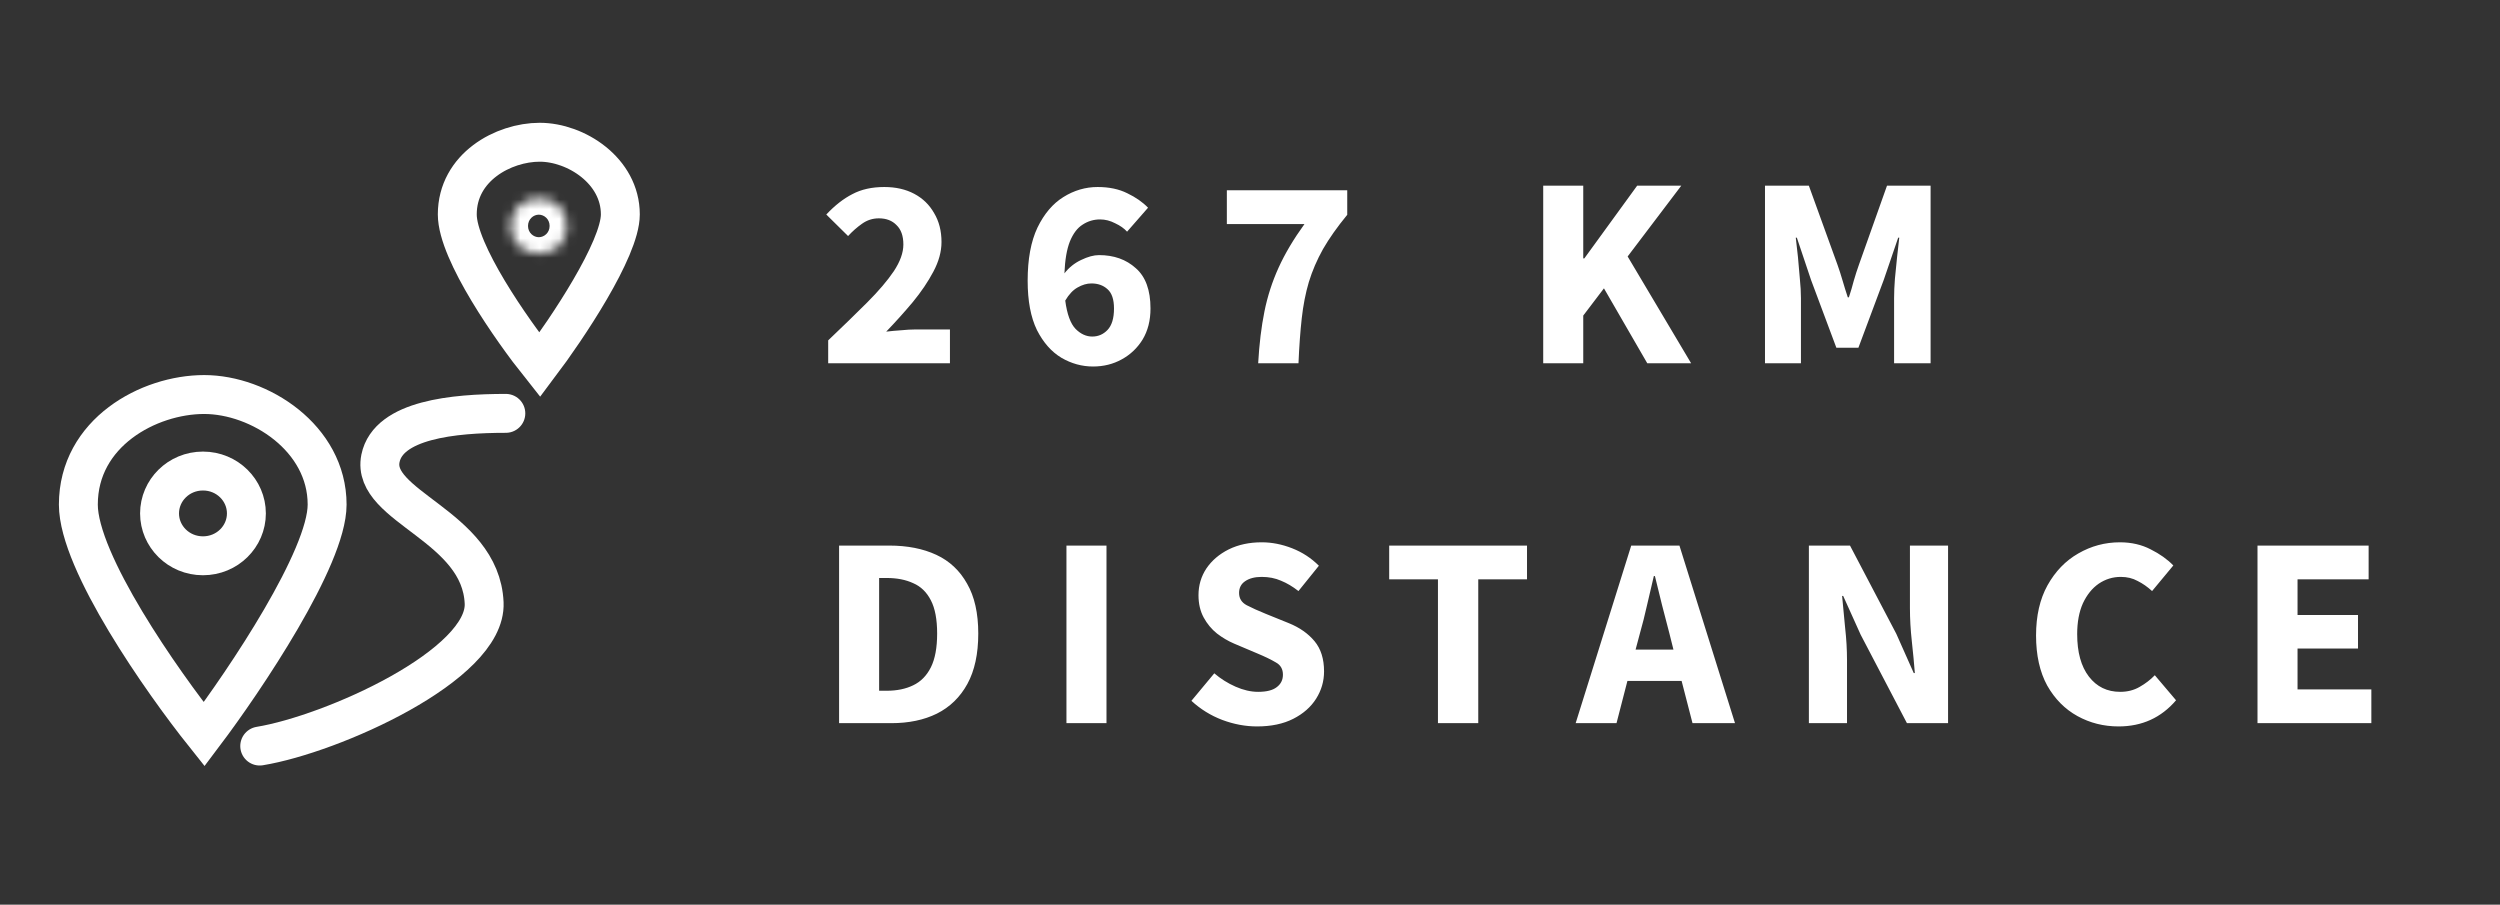<svg xmlns="http://www.w3.org/2000/svg" width="257" height="93" viewBox="0 0 257 93" fill="none"><rect x="0" y="0" width="257" height="93" fill="#333333" stroke="none"/><g clip-path="url(#clip0_36_358)"><path d="M8.055 51.872C8.055 57.795 16.674 70.078 20.983 75.48C25.198 69.892 33.628 57.348 33.628 51.872C33.628 45.027 26.666 40.557 20.983 40.557C15.3 40.557 8.055 44.468 8.055 51.872Z" stroke="white" stroke-width="4"></path><path d="M25.33 52.779C25.33 55.153 23.363 57.135 20.866 57.135C18.368 57.135 16.401 55.153 16.401 52.779C16.401 50.405 18.368 48.423 20.866 48.423C23.363 48.423 25.33 50.405 25.33 52.779Z" stroke="white" stroke-width="4"></path><mask id="path-3-inside-1_36_358" fill="white"><ellipse cx="55.39" cy="23.227" rx="2.89" ry="2.842"></ellipse></mask><path d="M54.28 23.227C54.28 22.523 54.841 22.068 55.39 22.068V30.068C59.131 30.068 62.28 27.069 62.28 23.227H54.28ZM55.39 22.068C55.939 22.068 56.5 22.523 56.5 23.227H48.5C48.5 27.069 51.649 30.068 55.39 30.068V22.068ZM56.5 23.227C56.5 23.93 55.939 24.385 55.39 24.385V16.385C51.649 16.385 48.5 19.385 48.5 23.227H56.5ZM55.39 24.385C54.841 24.385 54.28 23.93 54.28 23.227H62.28C62.28 19.385 59.131 16.385 55.39 16.385V24.385Z" fill="white" mask="url(#path-3-inside-1_36_358)"></path><path d="M47.009 22.04C47.009 25.922 52.658 33.973 55.483 37.513C58.245 33.851 63.771 25.629 63.771 22.04C63.771 17.553 59.208 14.623 55.483 14.623C51.758 14.623 47.009 17.187 47.009 22.04Z" stroke="white" stroke-width="4"></path><path d="M26.7 76.695C34.135 75.476 50.04 68.37 49.77 61.991C49.431 54.017 38.097 52.109 39.111 47.125C39.922 43.138 46.659 42.494 52 42.494" stroke="white" stroke-width="4" stroke-linecap="round"></path><path d="M85.138 37.341V34.989C86.65 33.551 87.984 32.254 89.142 31.097C90.318 29.921 91.232 28.847 91.886 27.877C92.539 26.887 92.866 25.973 92.866 25.133C92.866 24.255 92.632 23.593 92.166 23.145C91.718 22.678 91.111 22.445 90.346 22.445C89.711 22.445 89.132 22.631 88.61 23.005C88.106 23.359 87.63 23.779 87.182 24.265L84.942 22.053C85.819 21.119 86.715 20.419 87.63 19.953C88.544 19.467 89.636 19.225 90.906 19.225C92.082 19.225 93.108 19.458 93.986 19.925C94.863 20.391 95.544 21.054 96.03 21.913C96.534 22.753 96.786 23.742 96.786 24.881C96.786 25.87 96.506 26.887 95.946 27.933C95.404 28.959 94.704 29.995 93.846 31.041C92.987 32.067 92.072 33.085 91.102 34.093C91.55 34.037 92.054 33.99 92.614 33.953C93.174 33.897 93.659 33.869 94.07 33.869H97.654V37.341H85.138ZM112.195 29.137C111.728 29.137 111.252 29.277 110.767 29.557C110.3 29.818 109.88 30.266 109.507 30.901C109.693 32.301 110.048 33.271 110.571 33.813C111.093 34.335 111.663 34.597 112.279 34.597C112.895 34.597 113.417 34.373 113.847 33.925C114.295 33.458 114.519 32.721 114.519 31.713C114.519 30.779 114.295 30.117 113.847 29.725C113.417 29.333 112.867 29.137 112.195 29.137ZM112.363 37.677C111.224 37.677 110.141 37.378 109.115 36.781C108.088 36.165 107.248 35.213 106.595 33.925C105.96 32.618 105.643 30.929 105.643 28.857C105.643 26.635 105.979 24.815 106.651 23.397C107.341 21.978 108.228 20.933 109.311 20.261C110.412 19.57 111.588 19.225 112.839 19.225C114.015 19.225 115.032 19.439 115.891 19.869C116.749 20.279 117.459 20.774 118.019 21.353L115.863 23.817C115.564 23.481 115.153 23.191 114.631 22.949C114.127 22.687 113.613 22.557 113.091 22.557C112.437 22.557 111.84 22.734 111.299 23.089C110.757 23.425 110.319 24.003 109.983 24.825C109.665 25.627 109.479 26.719 109.423 28.101C109.889 27.503 110.459 27.046 111.131 26.729C111.821 26.393 112.437 26.225 112.979 26.225C114.509 26.225 115.769 26.673 116.759 27.569C117.767 28.446 118.271 29.827 118.271 31.713C118.271 32.945 118 34.009 117.459 34.905C116.917 35.782 116.199 36.463 115.303 36.949C114.425 37.434 113.445 37.677 112.363 37.677ZM129.34 37.341C129.452 35.362 129.666 33.589 129.984 32.021C130.301 30.453 130.786 28.95 131.44 27.513C132.093 26.075 132.98 24.582 134.1 23.033H126.12V19.561H138.496V22.081C137.469 23.331 136.638 24.507 136.004 25.609C135.388 26.71 134.902 27.839 134.548 28.997C134.212 30.135 133.969 31.377 133.82 32.721C133.67 34.065 133.558 35.605 133.484 37.341H129.34ZM158.642 37.341V19.085H162.758V26.561H162.87L168.302 19.085H172.838L167.322 26.365L173.846 37.341H169.338L164.886 29.641L162.758 32.441V37.341H158.642ZM181.441 37.341V19.085H185.949L188.889 27.205C189.076 27.727 189.253 28.278 189.421 28.857C189.589 29.435 189.766 30.005 189.953 30.565H190.065C190.252 30.005 190.42 29.435 190.569 28.857C190.737 28.278 190.914 27.727 191.101 27.205L193.985 19.085H198.465V37.341H194.713V30.649C194.713 30.051 194.741 29.389 194.797 28.661C194.872 27.914 194.946 27.167 195.021 26.421C195.114 25.674 195.189 25.011 195.245 24.433H195.133L193.649 28.773L191.045 35.745H188.777L186.173 28.773L184.717 24.433H184.605C184.68 25.011 184.754 25.674 184.829 26.421C184.904 27.167 184.969 27.914 185.025 28.661C185.1 29.389 185.137 30.051 185.137 30.649V37.341H181.441ZM86.258 74.341V56.085H91.41C93.276 56.085 94.891 56.402 96.254 57.037C97.616 57.671 98.671 58.661 99.418 60.005C100.183 61.33 100.566 63.038 100.566 65.129C100.566 67.219 100.192 68.946 99.446 70.309C98.699 71.671 97.654 72.689 96.31 73.361C94.984 74.014 93.426 74.341 91.634 74.341H86.258ZM90.374 71.009H91.158C92.203 71.009 93.108 70.822 93.874 70.449C94.658 70.075 95.264 69.459 95.694 68.601C96.123 67.742 96.338 66.585 96.338 65.129C96.338 63.673 96.123 62.534 95.694 61.713C95.264 60.873 94.658 60.285 93.874 59.949C93.108 59.594 92.203 59.417 91.158 59.417H90.374V71.009ZM109.631 74.341V56.085H113.747V74.341H109.631ZM129.225 74.677C128.03 74.677 126.836 74.453 125.641 74.005C124.465 73.557 123.41 72.903 122.477 72.045L124.829 69.217C125.482 69.777 126.21 70.234 127.013 70.589C127.816 70.943 128.59 71.121 129.337 71.121C130.196 71.121 130.83 70.962 131.241 70.645C131.67 70.327 131.885 69.898 131.885 69.357C131.885 68.778 131.642 68.358 131.157 68.097C130.69 67.817 130.056 67.509 129.253 67.173L126.873 66.165C126.257 65.903 125.669 65.558 125.109 65.129C124.549 64.681 124.092 64.13 123.737 63.477C123.382 62.823 123.205 62.058 123.205 61.181C123.205 60.173 123.476 59.258 124.017 58.437C124.577 57.615 125.342 56.962 126.313 56.477C127.302 55.991 128.432 55.749 129.701 55.749C130.746 55.749 131.792 55.954 132.837 56.365C133.882 56.775 134.797 57.373 135.581 58.157L133.481 60.761C132.884 60.294 132.286 59.939 131.689 59.697C131.092 59.435 130.429 59.305 129.701 59.305C128.992 59.305 128.422 59.454 127.993 59.753C127.582 60.033 127.377 60.434 127.377 60.957C127.377 61.517 127.638 61.937 128.161 62.217C128.702 62.497 129.365 62.795 130.149 63.113L132.501 64.065C133.602 64.513 134.48 65.129 135.133 65.913C135.786 66.697 136.113 67.733 136.113 69.021C136.113 70.029 135.842 70.962 135.301 71.821C134.76 72.679 133.976 73.37 132.949 73.893C131.922 74.415 130.681 74.677 129.225 74.677ZM147.821 74.341V59.557H142.809V56.085H156.977V59.557H151.965V74.341H147.821ZM168.586 65.101L168.138 66.781H172.03L171.61 65.101C171.367 64.186 171.115 63.215 170.854 62.189C170.611 61.162 170.369 60.173 170.126 59.221H170.014C169.79 60.191 169.557 61.19 169.314 62.217C169.09 63.225 168.847 64.186 168.586 65.101ZM161.978 74.341L167.69 56.085H172.646L178.358 74.341H173.99L172.87 70.001H167.298L166.178 74.341H161.978ZM185.953 74.341V56.085H190.181L194.941 65.157L196.733 69.189H196.845C196.77 68.218 196.668 67.135 196.537 65.941C196.406 64.746 196.341 63.607 196.341 62.525V56.085H200.261V74.341H196.033L191.273 65.241L189.481 61.265H189.369C189.462 62.273 189.565 63.355 189.677 64.513C189.808 65.67 189.873 66.79 189.873 67.873V74.341H185.953ZM217.79 74.677C216.259 74.677 214.85 74.322 213.562 73.613C212.274 72.903 211.238 71.858 210.454 70.477C209.689 69.077 209.306 67.359 209.306 65.325C209.306 63.309 209.698 61.591 210.482 60.173C211.285 58.735 212.339 57.643 213.646 56.897C214.971 56.131 216.399 55.749 217.93 55.749C219.106 55.749 220.161 55.991 221.094 56.477C222.027 56.943 222.802 57.494 223.418 58.129L221.234 60.761C220.767 60.331 220.273 59.986 219.75 59.725C219.246 59.445 218.667 59.305 218.014 59.305C217.193 59.305 216.437 59.538 215.746 60.005C215.074 60.471 214.533 61.143 214.122 62.021C213.73 62.898 213.534 63.953 213.534 65.185C213.534 67.051 213.935 68.507 214.738 69.553C215.541 70.598 216.614 71.121 217.958 71.121C218.705 71.121 219.367 70.953 219.946 70.617C220.543 70.281 221.066 69.879 221.514 69.413L223.698 71.989C222.167 73.781 220.198 74.677 217.79 74.677ZM232.071 74.341V56.085H243.495V59.557H236.187V63.225H242.403V66.669H236.187V70.869H243.775V74.341H232.071Z" fill="white"></path></g><defs><clipPath id="clip0_36_358"><rect width="256" height="92" fill="white" transform="translate(0.213 0.368)"></rect></clipPath></defs></svg>